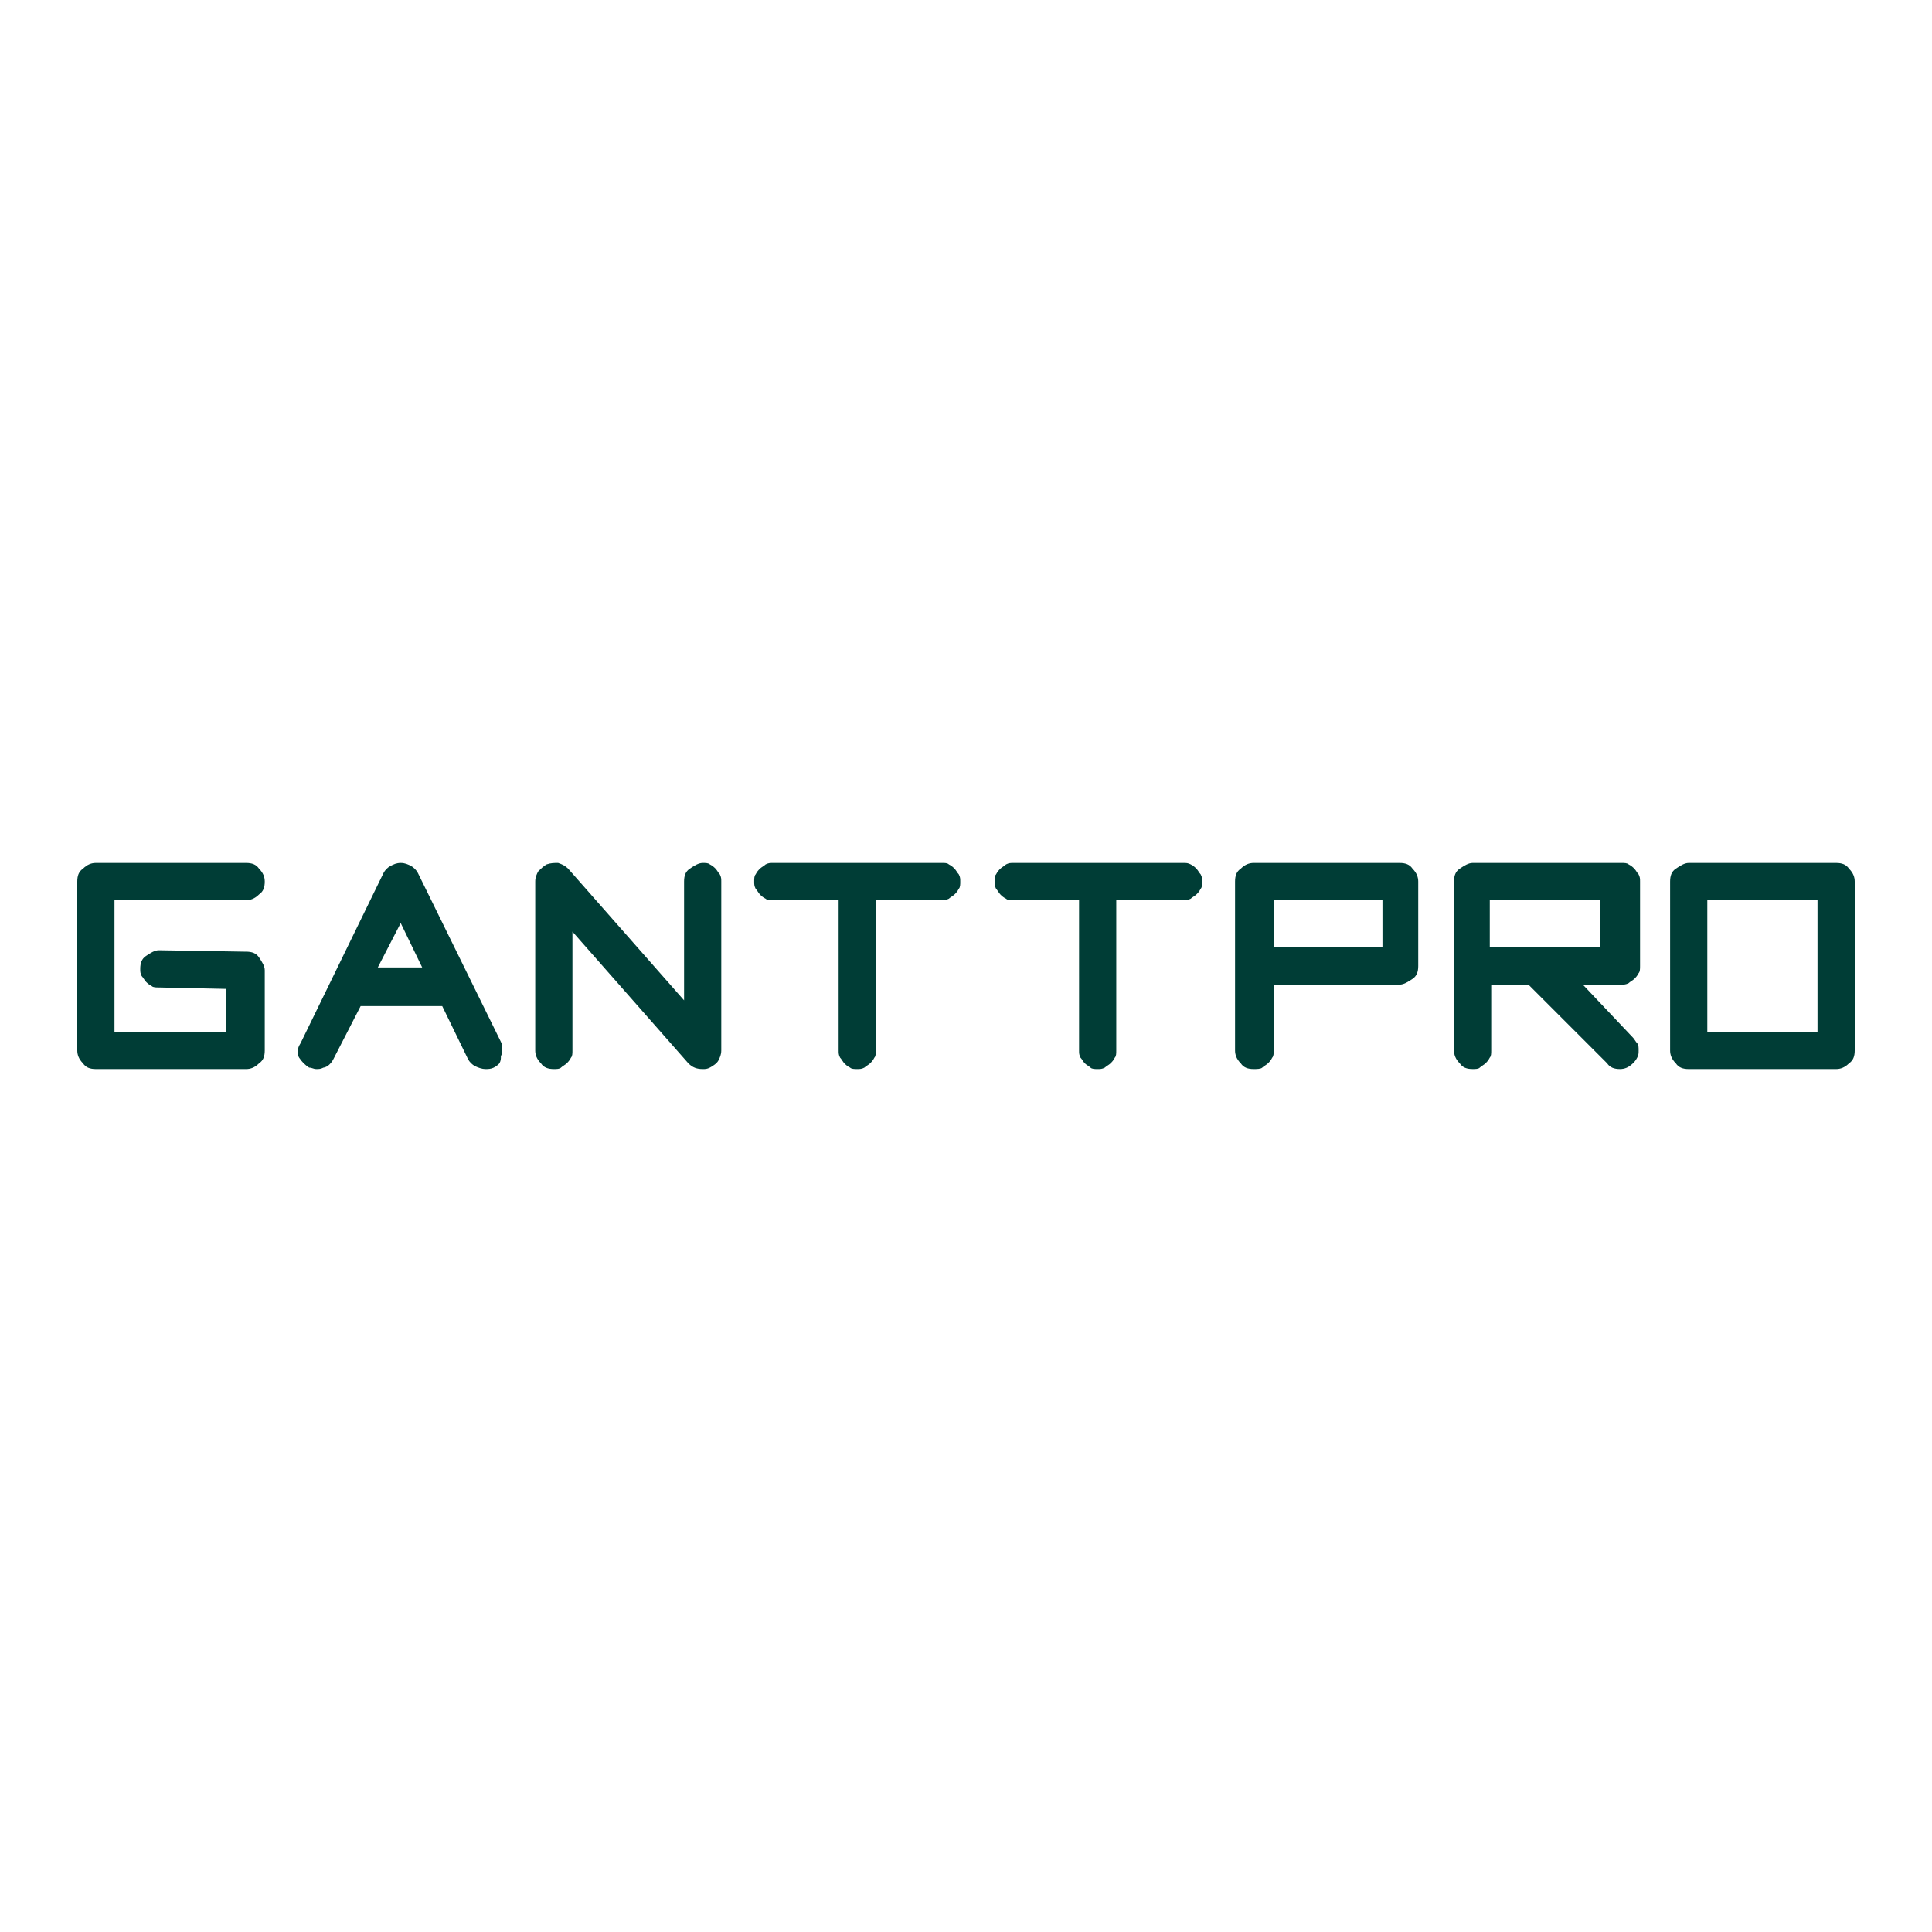 <?xml version="1.0" encoding="utf-8"?>
<!-- Generator: Adobe Illustrator 26.0.3, SVG Export Plug-In . SVG Version: 6.00 Build 0)  -->
<svg version="1.1" id="Layer_1" xmlns="http://www.w3.org/2000/svg" xmlns:xlink="http://www.w3.org/1999/xlink" x="0px" y="0px"
	 viewBox="0 0 135 135" style="enable-background:new 0 0 135 135;" xml:space="preserve">
<style type="text/css">
	.st0{fill:#003D36;}
</style>
<g>
	<g>
		<path class="st0" d="M5.8,74.3c-0.3-0.3-0.4-0.6-0.4-0.9V61.6c0-0.4,0.1-0.7,0.4-0.9c0.3-0.3,0.6-0.4,0.9-0.4h10.5
			c0.4,0,0.7,0.1,0.9,0.4c0.3,0.3,0.4,0.6,0.4,0.9c0,0.4-0.1,0.7-0.4,0.9c-0.3,0.3-0.6,0.4-0.9,0.4H8v9.2h7.8v-3L11.1,69
			c-0.2,0-0.4,0-0.5-0.1c-0.2-0.1-0.3-0.2-0.4-0.3s-0.2-0.3-0.3-0.4c-0.1-0.2-0.1-0.3-0.1-0.5c0-0.4,0.1-0.7,0.4-0.9
			c0.3-0.2,0.6-0.4,0.9-0.4l6.1,0.1c0.4,0,0.7,0.1,0.9,0.4s0.4,0.6,0.4,0.9v5.6c0,0.4-0.1,0.7-0.4,0.9c-0.3,0.3-0.6,0.4-0.9,0.4H6.7
			C6.3,74.7,6,74.6,5.8,74.3z"/>
		<path class="st0" d="M35,72.8c0.1,0.2,0.1,0.3,0.1,0.5c0,0.2,0,0.3-0.1,0.5C35,74,35,74.1,34.9,74.3c-0.1,0.1-0.2,0.2-0.4,0.3
			c-0.2,0.1-0.4,0.1-0.6,0.1c-0.2,0-0.5-0.1-0.7-0.2c-0.2-0.1-0.4-0.3-0.5-0.5l-1.8-3.7h-5.7L23.3,74c-0.1,0.2-0.2,0.3-0.3,0.4
			s-0.3,0.2-0.4,0.2c-0.2,0.1-0.3,0.1-0.5,0.1s-0.3-0.1-0.5-0.1c-0.3-0.2-0.5-0.4-0.7-0.7s-0.1-0.7,0.1-1L26.8,61
			c0.1-0.2,0.3-0.4,0.5-0.5c0.2-0.1,0.4-0.2,0.7-0.2s0.5,0.1,0.7,0.2c0.2,0.1,0.4,0.3,0.5,0.5L35,72.8z M29.5,67.6L28,64.5l-1.6,3.1
			H29.5z"/>
		<path class="st0" d="M38.7,74.7c-0.4,0-0.7-0.1-0.9-0.4c-0.3-0.3-0.4-0.6-0.4-0.9V61.6c0-0.3,0.1-0.5,0.2-0.7
			c0.2-0.2,0.4-0.4,0.6-0.5c0.3-0.1,0.5-0.1,0.8-0.1c0.3,0.1,0.5,0.2,0.7,0.4l8.1,9.2v-8.3c0-0.4,0.1-0.7,0.4-0.9s0.6-0.4,0.9-0.4
			c0.2,0,0.4,0,0.5,0.1c0.2,0.1,0.3,0.2,0.4,0.3c0.1,0.1,0.2,0.3,0.3,0.4c0.1,0.2,0.1,0.3,0.1,0.5v11.8c0,0.3-0.1,0.5-0.2,0.7
			s-0.4,0.4-0.6,0.5c-0.2,0.1-0.3,0.1-0.5,0.1c-0.4,0-0.7-0.1-1-0.4L40,65.1v8.3c0,0.2,0,0.4-0.1,0.5c-0.1,0.2-0.2,0.3-0.3,0.4
			s-0.3,0.2-0.4,0.3S38.9,74.7,38.7,74.7z"/>
		<path class="st0" d="M66.3,60.4c0.2,0.1,0.3,0.2,0.4,0.3c0.1,0.1,0.2,0.3,0.3,0.4c0.1,0.2,0.1,0.3,0.1,0.5c0,0.2,0,0.4-0.1,0.5
			c-0.1,0.2-0.2,0.3-0.3,0.4c-0.1,0.1-0.3,0.2-0.4,0.3c-0.2,0.1-0.3,0.1-0.5,0.1h-4.6v10.5c0,0.2,0,0.4-0.1,0.5
			c-0.1,0.2-0.2,0.3-0.3,0.4s-0.3,0.2-0.4,0.3c-0.2,0.1-0.3,0.1-0.5,0.1c-0.2,0-0.4,0-0.5-0.1c-0.2-0.1-0.3-0.2-0.4-0.3
			s-0.2-0.3-0.3-0.4c-0.1-0.2-0.1-0.3-0.1-0.5V62.9H54c-0.2,0-0.4,0-0.5-0.1c-0.2-0.1-0.3-0.2-0.4-0.3c-0.1-0.1-0.2-0.3-0.3-0.4
			c-0.1-0.2-0.1-0.3-0.1-0.5c0-0.2,0-0.4,0.1-0.5c0.1-0.2,0.2-0.3,0.3-0.4c0.1-0.1,0.3-0.2,0.4-0.3c0.2-0.1,0.3-0.1,0.5-0.1h11.9
			C66,60.3,66.2,60.3,66.3,60.4z"/>
		<path class="st0" d="M83.2,60.4c0.2,0.1,0.3,0.2,0.4,0.3c0.1,0.1,0.2,0.3,0.3,0.4c0.1,0.2,0.1,0.3,0.1,0.5c0,0.2,0,0.4-0.1,0.5
			c-0.1,0.2-0.2,0.3-0.3,0.4c-0.1,0.1-0.3,0.2-0.4,0.3c-0.2,0.1-0.3,0.1-0.5,0.1H78v10.5c0,0.2,0,0.4-0.1,0.5
			c-0.1,0.2-0.2,0.3-0.3,0.4s-0.3,0.2-0.4,0.3c-0.2,0.1-0.3,0.1-0.5,0.1s-0.4,0-0.5-0.1s-0.3-0.2-0.4-0.3s-0.2-0.3-0.3-0.4
			c-0.1-0.2-0.1-0.3-0.1-0.5V62.9h-4.6c-0.2,0-0.4,0-0.5-0.1c-0.2-0.1-0.3-0.2-0.4-0.3c-0.1-0.1-0.2-0.3-0.3-0.4
			c-0.1-0.2-0.1-0.3-0.1-0.5c0-0.2,0-0.4,0.1-0.5c0.1-0.2,0.2-0.3,0.3-0.4c0.1-0.1,0.3-0.2,0.4-0.3c0.2-0.1,0.3-0.1,0.5-0.1h11.9
			C82.9,60.3,83,60.3,83.2,60.4z"/>
		<path class="st0" d="M87.6,74.7c-0.4,0-0.7-0.1-0.9-0.4c-0.3-0.3-0.4-0.6-0.4-0.9V61.6c0-0.4,0.1-0.7,0.4-0.9
			c0.3-0.3,0.6-0.4,0.9-0.4h10.2c0.4,0,0.7,0.1,0.9,0.4c0.3,0.3,0.4,0.6,0.4,0.9v5.9c0,0.4-0.1,0.7-0.4,0.9s-0.6,0.4-0.9,0.4H89v4.6
			c0,0.2,0,0.4-0.1,0.5c-0.1,0.2-0.2,0.3-0.3,0.4c-0.1,0.1-0.3,0.2-0.4,0.3S87.8,74.7,87.6,74.7z M89,66.2h7.6v-3.3H89V66.2z"/>
		<path class="st0" d="M114.1,72.5c0.1,0.1,0.2,0.3,0.3,0.4s0.1,0.3,0.1,0.5s0,0.3-0.1,0.5c-0.1,0.2-0.2,0.3-0.3,0.4
			c-0.3,0.3-0.6,0.4-0.9,0.4c-0.4,0-0.7-0.1-0.9-0.4l-5.5-5.5h-2.6v4.6c0,0.2,0,0.4-0.1,0.5c-0.1,0.2-0.2,0.3-0.3,0.4
			c-0.1,0.1-0.3,0.2-0.4,0.3s-0.3,0.1-0.5,0.1c-0.4,0-0.7-0.1-0.9-0.4c-0.3-0.3-0.4-0.6-0.4-0.9V61.6c0-0.4,0.1-0.7,0.4-0.9
			s0.6-0.4,0.9-0.4h10.4c0.2,0,0.4,0,0.5,0.1c0.2,0.1,0.3,0.2,0.4,0.3c0.1,0.1,0.2,0.3,0.3,0.4c0.1,0.2,0.1,0.3,0.1,0.5v5.9
			c0,0.2,0,0.4-0.1,0.5c-0.1,0.2-0.2,0.3-0.3,0.4c-0.1,0.1-0.3,0.2-0.4,0.3c-0.2,0.1-0.3,0.1-0.5,0.1h-2.7L114.1,72.5z M104.1,66.2
			h3.1h4.6v-3.3h-7.7V66.2z"/>
		<path class="st0" d="M129.2,60.7c0.3,0.3,0.4,0.6,0.4,0.9v11.8c0,0.4-0.1,0.7-0.4,0.9c-0.3,0.3-0.6,0.4-0.9,0.4H118
			c-0.4,0-0.7-0.1-0.9-0.4c-0.3-0.3-0.4-0.6-0.4-0.9V61.6c0-0.4,0.1-0.7,0.4-0.9s0.6-0.4,0.9-0.4h10.3
			C128.7,60.3,129,60.4,129.2,60.7z M127,62.9h-7.7v9.2h7.7V62.9z"/>
	</g>
</g>
</svg>
